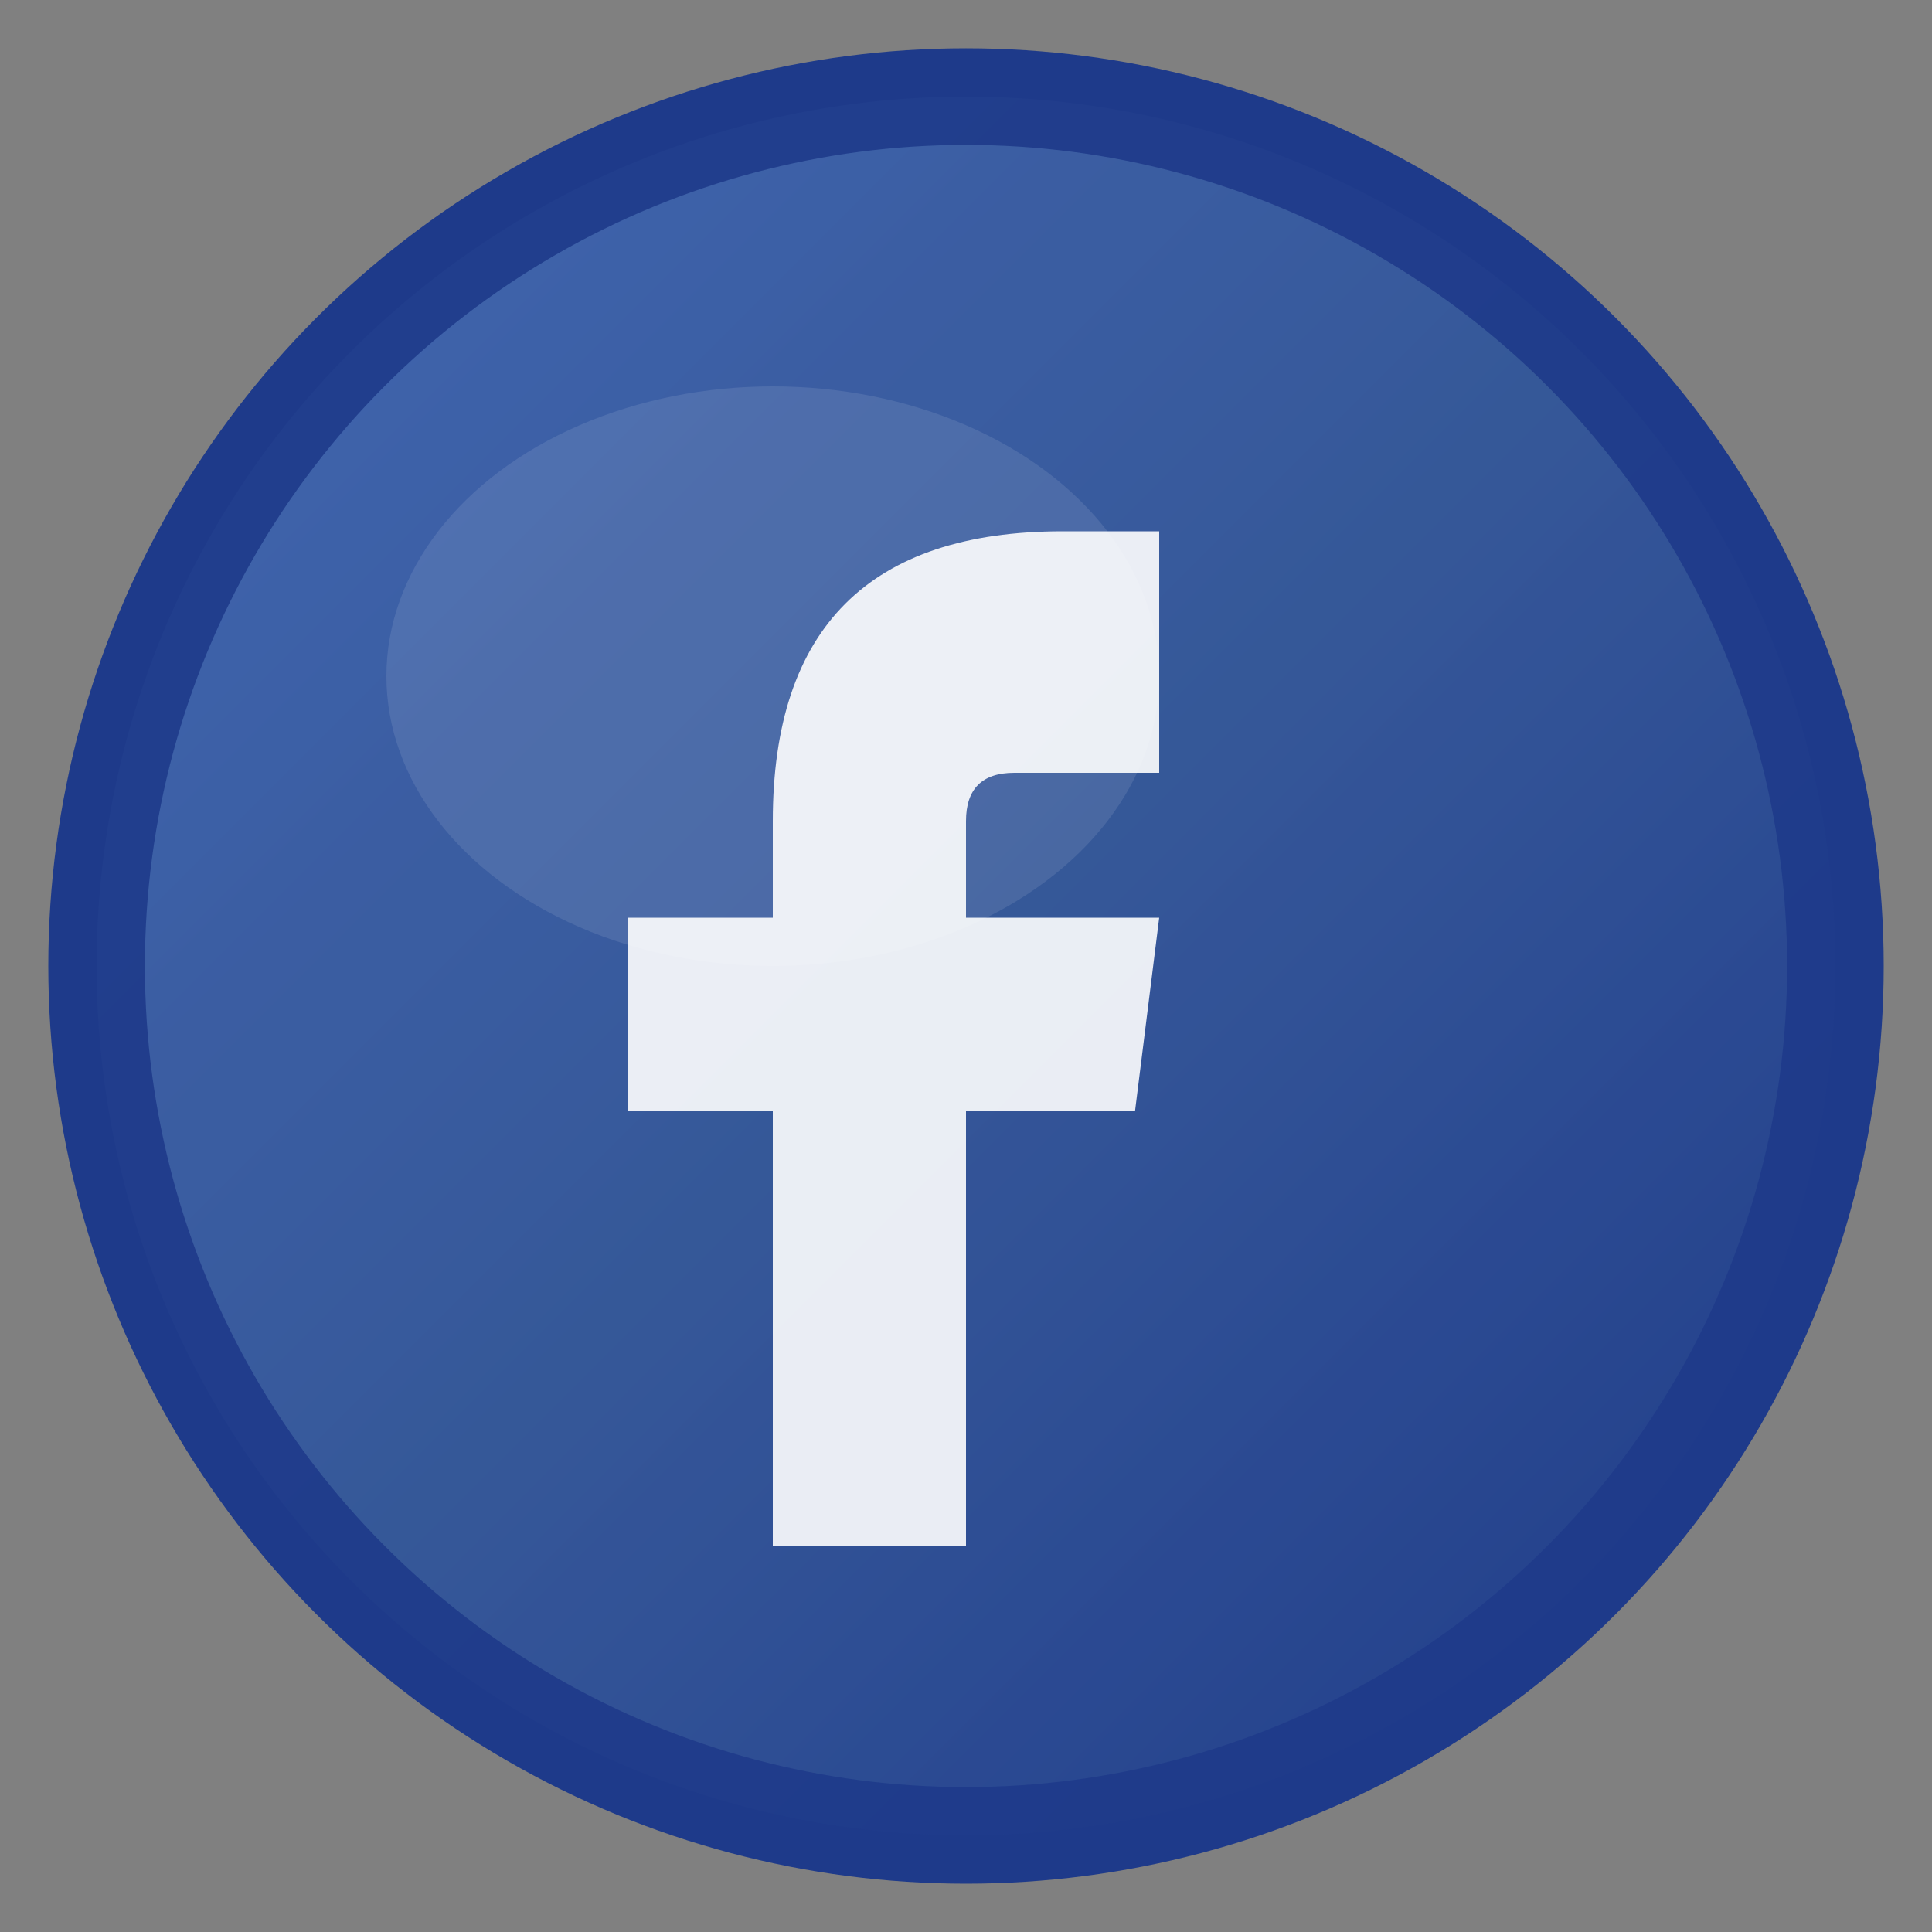 <svg xmlns="http://www.w3.org/2000/svg" viewBox="0 0 40 40" width="40" height="40">
  <rect x="0" y="0" width="40" height="40" fill="#808080" stroke="none"/>
  <defs>
    <linearGradient id="facebookBlue" x1="0%" y1="0%" x2="100%" y2="100%">
      <stop offset="0%" style="stop-color:#4267B2;stop-opacity:1" />
      <stop offset="50%" style="stop-color:#365899;stop-opacity:1" />
      <stop offset="100%" style="stop-color:#1e3a8a;stop-opacity:1" />
    </linearGradient>
  </defs>
  
  <!-- Background circle -->
  <circle cx="20" cy="20" r="18" fill="url(#facebookBlue)" stroke="#1e3a8a" stroke-width="2"/>
  
  <!-- Facebook 'f' logo -->
  <path d="M 24 12 L 24 16 L 21 16 Q 20 16 20 17 L 20 19 L 24 19 L 23.5 23 L 20 23 L 20 32 L 16 32 L 16 23 L 13 23 L 13 19 L 16 19 L 16 17 Q 16 14 17.5 12.5 Q 19 11 22 11 L 24 11 Z" 
        fill="#FFFFFF"/>
  
  <!-- Subtle highlight -->
  <circle cx="20" cy="20" r="18" fill="url(#facebookBlue)" opacity="0.1"/>
  <ellipse cx="16" cy="14" rx="8" ry="6" fill="#FFFFFF" opacity="0.1"/>
</svg>